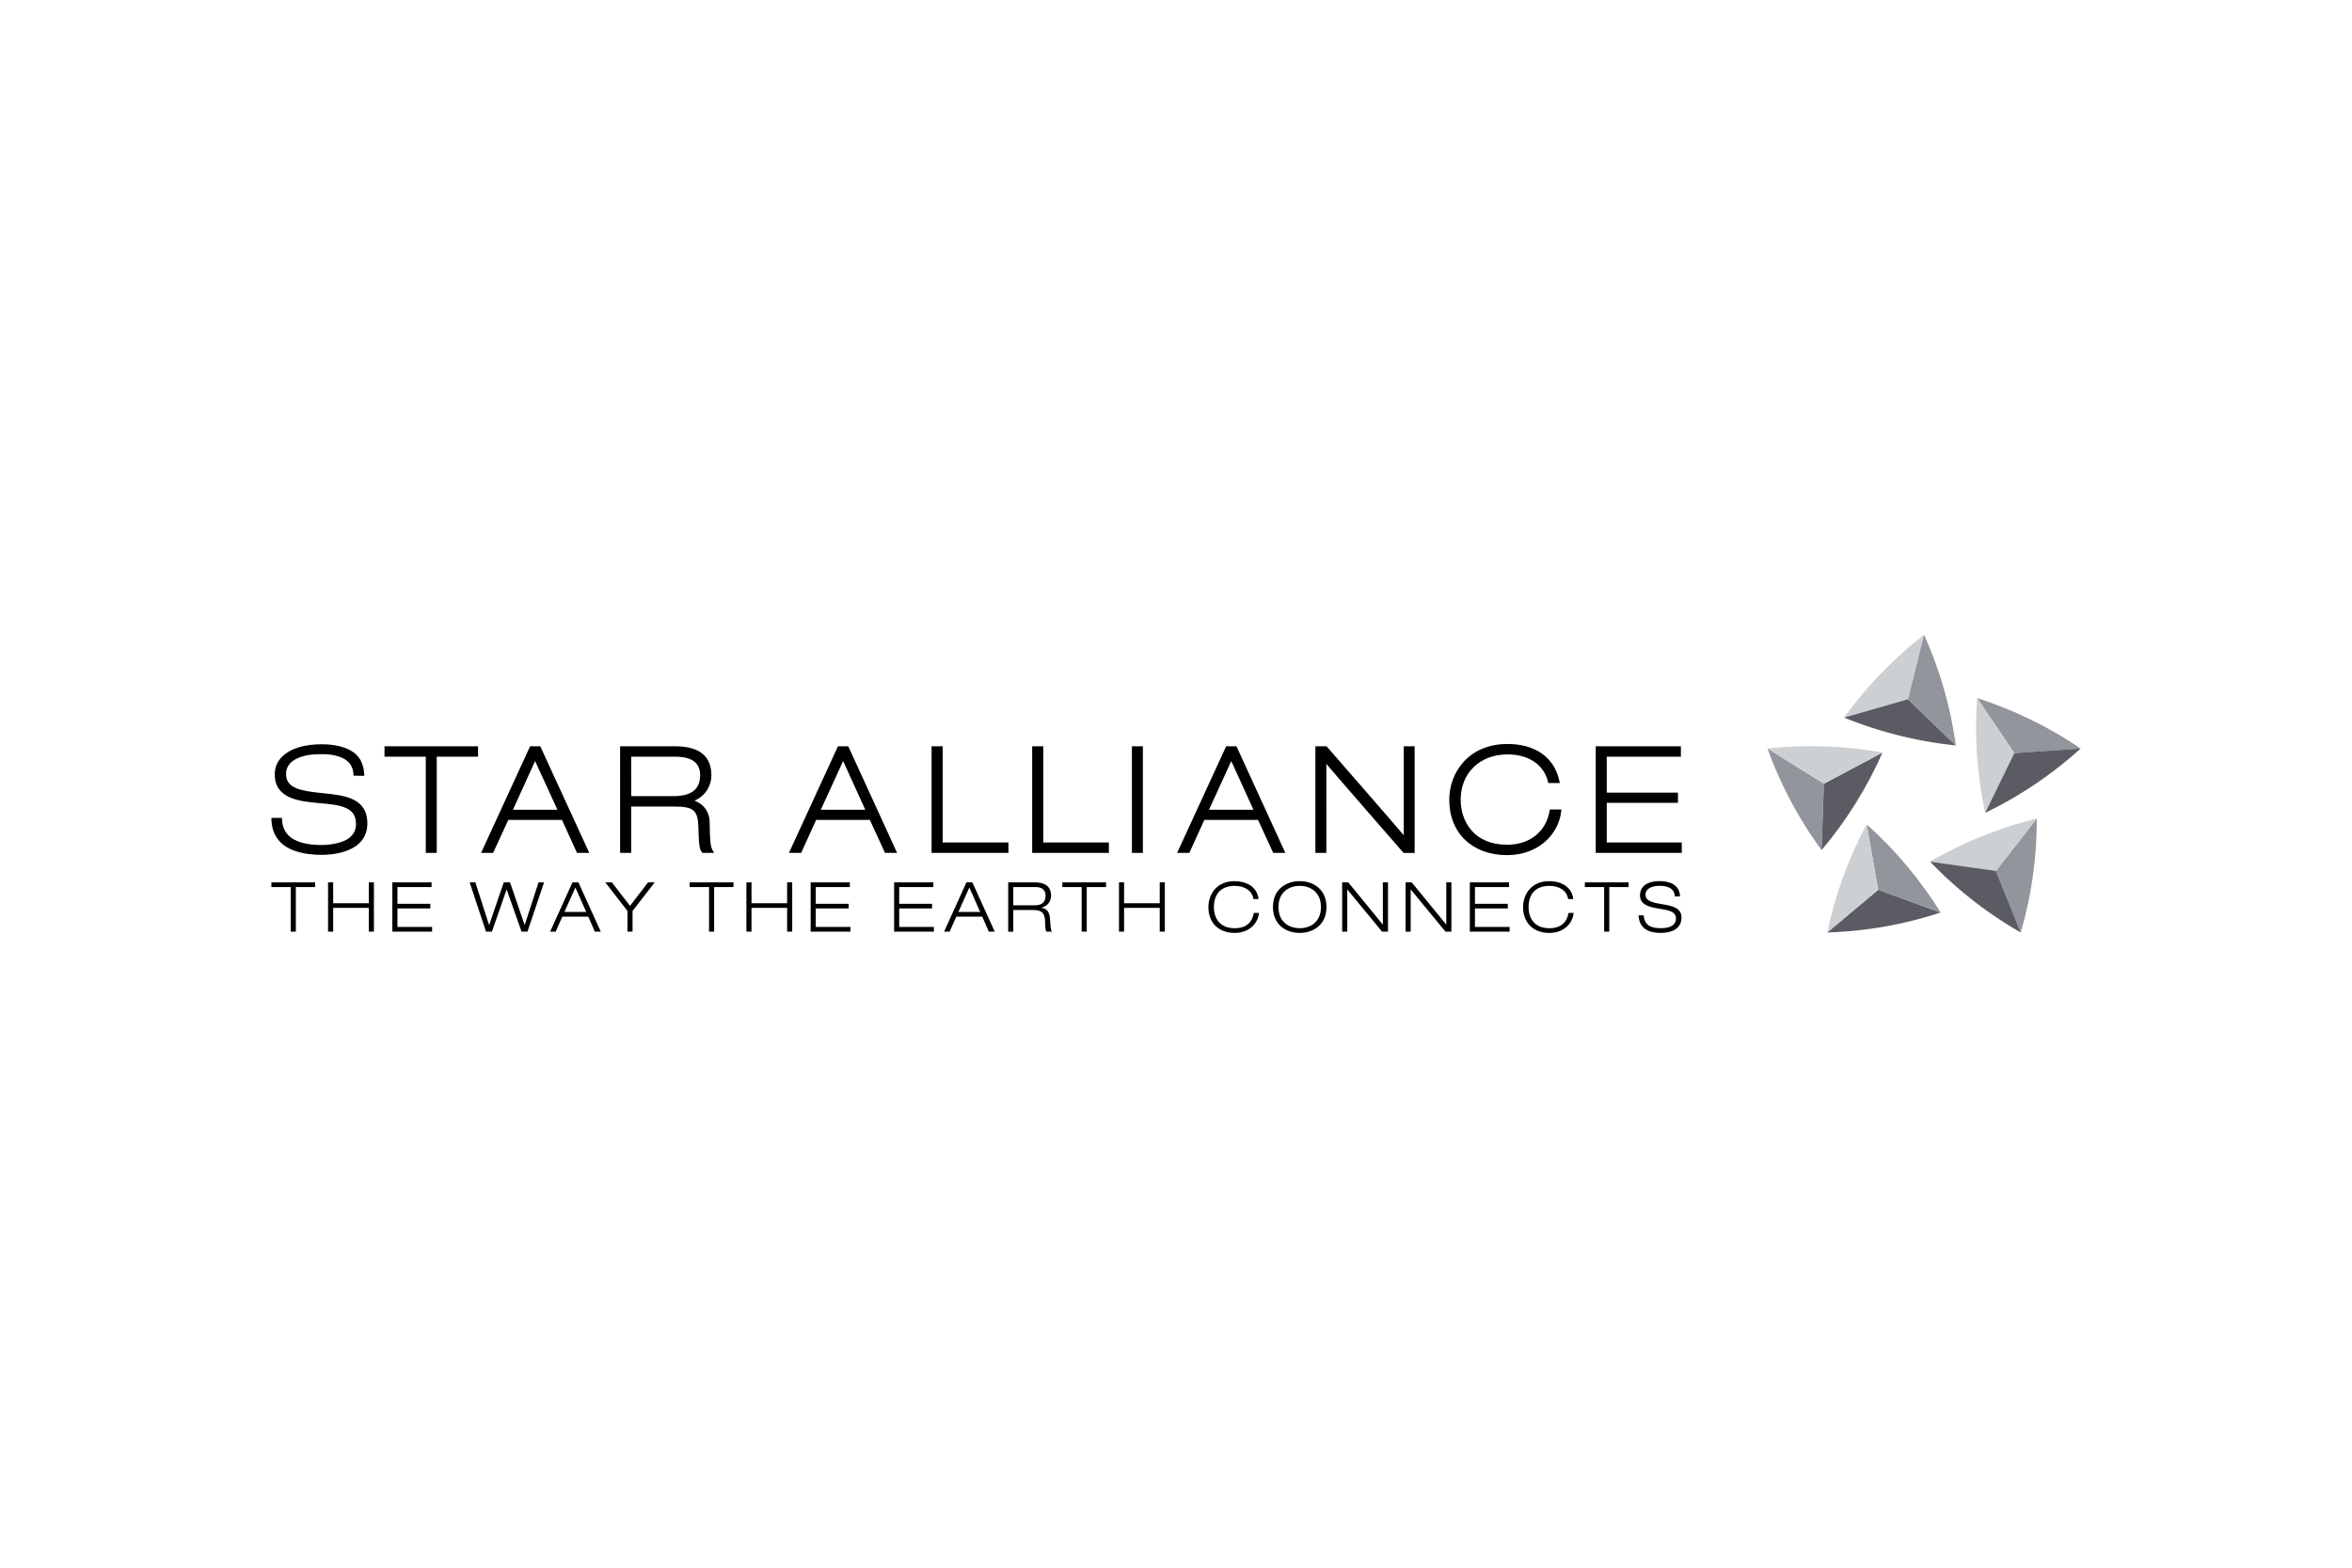 <svg xmlns="http://www.w3.org/2000/svg" xmlns:xlink="http://www.w3.org/1999/xlink" height="800" width="1200" version="1.0" viewBox="-14.212 -3.904 123.17 23.424"><path d="M1.013 13.214H0v-.245h2.292v.245H1.281v2.336h-.268m1.955-2.581h.268v1.093h1.866v-1.093h.267v2.581h-.267v-1.244H3.236v1.244h-.268m3.366-2.581h2.054v.245H6.601v.876h1.721v.245H6.601v.969h1.815v.246H6.334m7.656-2.581h.289l-.868 2.581H13.1l-.777-2.205h-.007l-.767 2.205h-.31l-.856-2.581h.299l.716 2.227h.008l.762-2.227h.33l.762 2.227h.007m3.329-.431h-1.36l-.35.785h-.289l1.171-2.581h.311l1.171 2.581h-.31m-1.02-2.312l-.575 1.282h1.144zm2.727 1.227l-1.161-1.496h.347l.948 1.23.946-1.23h.348l-1.161 1.496v1.085h-.267m4.272-2.336h-1.012v-.245h2.291v.245h-1.012v2.336h-.267m1.956-2.581h.268v1.093h1.865v-1.093h.266v2.581h-.266v-1.244h-1.865v1.244h-.268m3.365-2.581h2.053v.245h-1.785v.876h1.72v.245h-1.72v.969h1.815v.246H28.24m4.371-2.581h2.053v.245h-1.786v.876h1.721v.245h-1.721v.969h1.815v.246h-2.082m4.615-.785h-1.359l-.35.785h-.29l1.171-2.581h.311l1.171 2.581h-.31m-1.019-2.312l-.575 1.282h1.143zm2.034-.269h1.406c.438 0 .839.155.839.698 0 .274-.169.549-.505.625v.008c.365.058.44.292.459.715.007.163.029.477.09.535h-.289c-.046-.055-.066-.246-.069-.527-.008-.457-.181-.607-.625-.607h-1.038v1.135h-.268m.268-1.382h1.131c.293 0 .558-.108.558-.502 0-.38-.287-.453-.531-.453h-1.158zm3.579-.955h-1.013v-.245h2.292v.245h-1.012v2.336h-.267m1.955-2.581h.267v1.093h1.867v-1.093h.267v2.581h-.267v-1.244h-1.867v1.244h-.267m7.331-.984c-.057.579-.535 1.05-1.275 1.05-.838 0-1.374-.528-1.374-1.355 0-.59.365-1.356 1.374-1.356.563 0 1.175.257 1.254.937h-.268c-.079-.491-.521-.69-.986-.69-.639 0-1.085.357-1.085 1.11 0 .575.3 1.108 1.085 1.108.614 0 .918-.311 1.009-.803m2.399-1.663c.734 0 1.402.445 1.402 1.356 0 .91-.668 1.355-1.402 1.355-.732 0-1.401-.445-1.401-1.355-.001-.911.668-1.356 1.401-1.356m0 2.465c.568 0 1.113-.332 1.113-1.108s-.545-1.11-1.113-1.11c-.567 0-1.113.334-1.113 1.11s.545 1.108 1.113 1.108m2.223-2.4h.322l1.803 2.205h.007v-2.205h.269v2.581h-.311l-1.815-2.205h-.008v2.205h-.267m3.322-2.581h.322l1.803 2.205h.007v-2.205h.267v2.581h-.31l-1.815-2.205h-.007v2.205h-.267m3.365-2.581h2.053v.245h-1.786v.876h1.72v.245h-1.72v.969h1.815v.246h-2.082m5.437-.984c-.059.579-.535 1.05-1.277 1.05-.837 0-1.373-.528-1.373-1.355 0-.59.364-1.356 1.373-1.356.565 0 1.176.257 1.256.937h-.269c-.08-.491-.52-.69-.987-.69-.64 0-1.084.357-1.084 1.11 0 .575.301 1.108 1.084 1.108.616 0 .919-.311 1.01-.803m1.864-1.353h-1.012v-.245h2.292v.245h-1.012v2.336h-.268m3.706-1.844c-.036-.441-.395-.557-.811-.557-.416 0-.729.162-.729.455 0 .336.313.415.943.521.47.078.94.188.94.683 0 .632-.575.807-1.078.807-.654 0-1.131-.225-1.171-.919h.268c.046.542.408.672.903.672.387 0 .788-.104.788-.513 0-.394-.47-.441-.939-.518-.615-.097-.943-.271-.943-.687 0-.563.521-.748 1.019-.748.528 0 1.06.188 1.077.803"/><path d="M82.361 4.337c.578-.805 1.227-1.581 1.935-2.316a21.141 21.141 0 012.253-2.02l-.843 3.375" fill="#cdd0d3"/><path d="M88.21 5.795a21.053 21.053 0 01-2.972-.519c-.995-.248-1.957-.563-2.879-.939l3.347-.961" fill="#5b5b63"/><path d="M86.548 0c.406.904.755 1.852 1.038 2.833.282.985.488 1.975.624 2.962l-2.504-2.419m-4.526 7.902a20.917 20.917 0 01-1.604-2.557c-.482-.905-.891-1.83-1.228-2.767l2.953 1.845" fill="#92959b"/><path d="M84.373 6.167c-.4.907-.869 1.796-1.411 2.666-.542.87-1.141 1.686-1.782 2.446l.122-3.479" fill="#5b5b63"/><path d="M78.349 5.954c.988-.105 1.994-.144 3.017-.109 1.022.036 2.029.144 3.008.322l-3.071 1.632" fill="#cdd0d3"/><path d="M87.415 14.547c-.942.309-1.918.559-2.926.736a21.565 21.565 0 01-3.011.311l2.667-2.237" fill="#5b5b63"/><path d="M83.54 9.929c.742.661 1.444 1.384 2.101 2.167.658.784 1.25 1.604 1.774 2.451l-3.27-1.19" fill="#92959b"/><path d="M81.479 15.592c.202-.973.477-1.94.827-2.9.35-.964.763-1.886 1.235-2.765l.604 3.43" fill="#cdd0d3"/><path d="M92.451 9.627c.005.991-.063 1.997-.204 3.008-.145 1.015-.356 2.004-.634 2.96l-1.305-3.227" fill="#92959b"/><path d="M86.863 11.882c.858-.499 1.76-.943 2.707-1.327a21.107 21.107 0 012.881-.928l-2.142 2.741" fill="#cdd0d3"/><path d="M91.613 15.594a20.903 20.903 0 01-2.507-1.682 21.17 21.17 0 01-2.244-2.03l3.446.486" fill="#5b5b63"/><path d="M89.327 3.314c.944.305 1.882.679 2.801 1.127.92.447 1.796.956 2.618 1.517l-3.473.242" fill="#92959b"/><path d="M89.747 9.329c-.208-.971-.354-1.967-.425-2.987-.071-1.024-.068-2.034.005-3.028L91.273 6.2" fill="#cdd0d3"/><path d="M94.744 5.958a20.758 20.758 0 01-2.371 1.861c-.853.574-1.729 1.076-2.626 1.51L91.273 6.2" fill="#5b5b63"/><g transform="translate(-.25 -.192)"><defs><path id="a" d="M.25.192h99.5v15.615H.25z"/></defs><clipPath id="b"><use height="16" width="100" overflow="visible" xlink:href="#a"/></clipPath><path d="M.25 9.784c-.001.552.161.959.486 1.284.431.434 1.198.652 2.157.652.539 0 2.382-.119 2.382-1.649 0-1.347-1.229-1.47-2.312-1.581-1.119-.113-1.946-.236-1.946-.994 0-.376.196-.65.593-.833.411-.19.855-.218 1.315-.218.354 0 1.003.056 1.369.421.17.171.257.441.257.706l.563.008c0-.411-.131-.824-.389-1.083-.471-.471-1.265-.57-1.846-.57-.8 0-1.587.173-2.073.656-.253.254-.38.561-.38.913 0 1.317 1.341 1.425 2.394 1.519.499.046.969.087 1.319.242.369.159.542.428.542.84 0 .263-.087.481-.26.653-.408.408-1.255.453-1.565.453-.76 0-1.371-.165-1.695-.488-.233-.233-.354-.523-.356-.933m5.368-3.751v.546h2.163v5.04h.573v-5.04h2.165v-.546zm7.626 0l-2.568 5.586h.631s.734-1.596.794-1.727h2.813c.06.131.785 1.727.785 1.727h.644l-2.567-5.586zm.261.774c.178.385 1.042 2.27 1.17 2.551H12.9c.126-.282.985-2.166 1.16-2.551m4.451-.774v5.586h.581V9.189h2.263c.996 0 1.23.197 1.256 1.065.021.909.062 1.206.182 1.326l.036.036h.601l-.096-.181c-.089-.174-.124-.518-.132-1.423-.011-.552-.312-.952-.793-1.13.627-.28.883-.847.883-1.313 0-1.035-.63-1.538-1.929-1.538zm2.88.546c.881 0 1.311.318 1.311.973 0 .735-.458 1.094-1.394 1.094h-2.216V6.577zm8.53-.546l-2.567 5.586h.64s.725-1.596.784-1.727h2.813c.06.131.793 1.727.793 1.727h.634L30.46 6.031zm.27.774c.175.385 1.033 2.27 1.16 2.551h-2.328c.128-.282.992-2.166 1.168-2.551m20.059-.774l-2.569 5.586h.64s.726-1.596.786-1.727h2.813c.059.131.794 1.727.794 1.727h.635l-2.56-5.586zm.268.774c.175.385 1.035 2.27 1.161 2.551h-2.328c.128-.282.992-2.166 1.167-2.551m-15.696-.774v5.586h4.025v-.547h-3.443V6.031zm5.269 0v5.586h4.017v-.547h-3.435V6.031zm5.223 5.586h.574V6.031h-.574zM59.55 6.031v4.66c-.359-.435-4.044-4.66-4.044-4.66h-.583v5.586h.574V6.956c.358.434 4.044 4.662 4.044 4.662h.579V6.031zm10.054 0v5.586h4.505v-.547h-3.928V8.996h3.729v-.537h-3.729V6.577h3.882v-.546zm-7.671 2.8c0 1.766 1.228 2.903 3.028 2.903 1.677 0 2.693-1.132 2.827-2.252l.018-.138H67.2l-.019.101c-.193 1.077-1.045 1.744-2.221 1.744-1.736 0-2.429-1.221-2.429-2.362 0-1.395 1.007-2.369 2.451-2.369 1.099 0 1.888.525 2.116 1.405l.021.093h.606l-.035-.149c-.274-1.205-1.263-1.895-2.709-1.895-2.052.001-3.048 1.514-3.048 2.919" clip-path="url(#b)"/></g></svg>